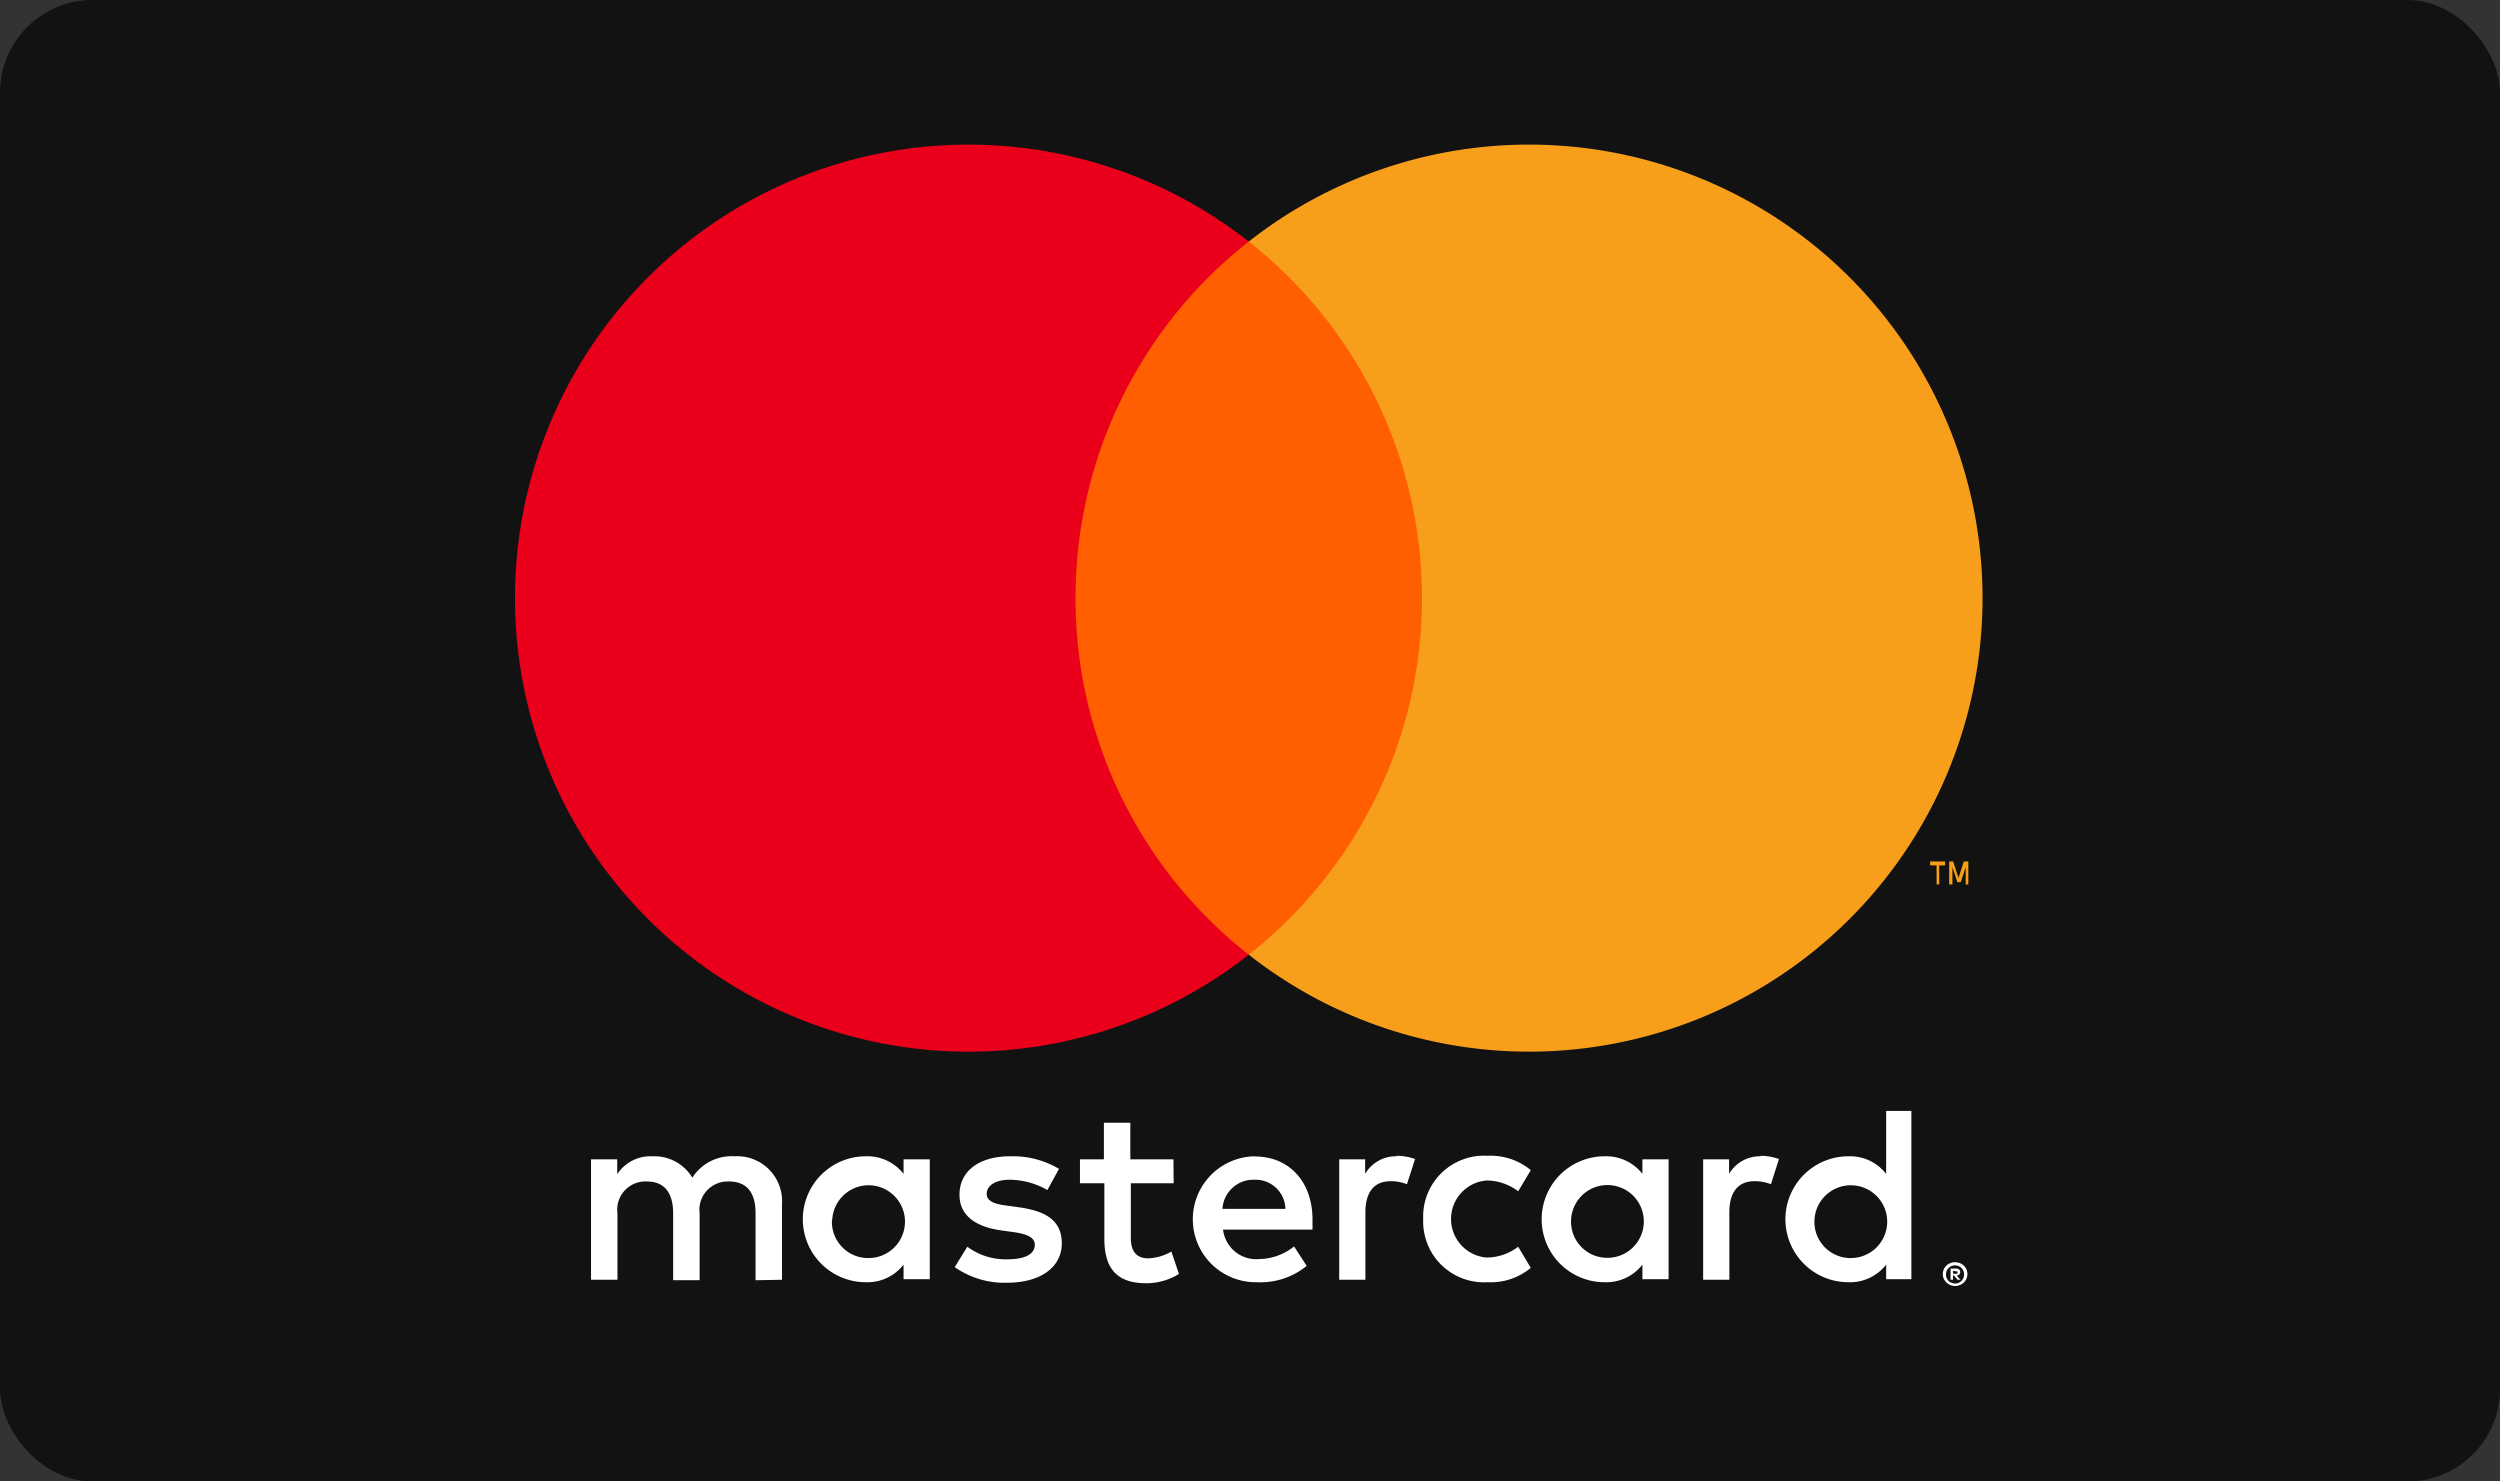 <svg width="54" height="32" xmlns="http://www.w3.org/2000/svg"><rect width="100%" height="100%" fill="#333333" stroke="none"/><g fill="none" fill-rule="evenodd"><rect width="54" height="32" rx="2" fill="#121212"/><path d="M7-1h39.946v32.765H7z"/><path d="M16.891 27.642V26.01a.969.969 0 0 0-1.023-1.034 1.007 1.007 0 0 0-.914.462.955.955 0 0 0-.86-.462.86.86 0 0 0-.762.386v-.321h-.566v2.601h.571v-1.431a.61.61 0 0 1 .637-.691c.376 0 .566.245.566.685v1.448h.572v-1.442a.612.612 0 0 1 .636-.691c.387 0 .572.245.572.685v1.448l.571-.01zm8.455-2.601h-.931v-.79h-.571v.79h-.517v.517h.527v1.197c0 .604.234.963.904.963.25.001.495-.069.707-.201l-.163-.484c-.152.09-.324.14-.5.147-.273 0-.376-.175-.376-.436v-1.186h.925l-.005-.517zm4.827-.065a.767.767 0 0 0-.686.38v-.315h-.56v2.601h.566v-1.458c0-.43.185-.67.544-.67a.922.922 0 0 1 .353.066l.175-.545a1.21 1.21 0 0 0-.403-.07l.01.01zm-7.298.272a1.946 1.946 0 0 0-1.061-.272c-.659 0-1.089.315-1.089.832 0 .425.316.686.898.768l.272.038c.31.043.457.125.457.272 0 .201-.206.315-.593.315a1.385 1.385 0 0 1-.865-.272l-.272.441c.33.23.724.349 1.126.337.751 0 1.187-.353 1.187-.848 0-.496-.343-.697-.91-.779l-.271-.038c-.245-.032-.441-.081-.441-.256 0-.174.185-.304.495-.304.287.003.568.08.816.223l.25-.457zm15.159-.272a.767.767 0 0 0-.686.38v-.315h-.56v2.601h.566v-1.458c0-.43.185-.67.544-.67a.922.922 0 0 1 .354.066l.174-.545a1.21 1.21 0 0 0-.403-.07l.011.01zm-7.293 1.36a1.314 1.314 0 0 0 1.388 1.36c.34.018.674-.093.936-.31l-.272-.457a1.13 1.13 0 0 1-.68.234.835.835 0 0 1 0-1.665c.246.003.485.085.68.234l.272-.457a1.36 1.36 0 0 0-.936-.31 1.314 1.314 0 0 0-1.388 1.36v.011zm5.301 0v-1.295h-.566v.315a.988.988 0 0 0-.816-.38 1.36 1.36 0 0 0 0 2.72.988.988 0 0 0 .816-.38v.315h.566v-1.295zm-2.106 0a.786.786 0 1 1 .79.833.781.781 0 0 1-.79-.833zm-6.83-1.36a1.36 1.36 0 1 0 .038 2.72c.392.02.777-.105 1.08-.353l-.272-.42a1.238 1.238 0 0 1-.756.273.721.721 0 0 1-.778-.637h1.932v-.218c0-.816-.506-1.36-1.236-1.36l-.008-.005zm0 .506a.645.645 0 0 1 .659.63h-1.36a.67.67 0 0 1 .69-.63h.011zm14.18.86v-2.346h-.545v1.36a.988.988 0 0 0-.816-.38 1.36 1.36 0 1 0 0 2.72.988.988 0 0 0 .816-.38v.315h.545v-1.29zm.944.922a.272.272 0 0 1 .188.073.253.253 0 0 1-.084.419.256.256 0 0 1-.104.022.272.272 0 0 1-.245-.158.256.256 0 0 1 .057-.283.272.272 0 0 1 .196-.073h-.008zm0 .46a.193.193 0 0 0 .141-.06.201.201 0 0 0 0-.272.201.201 0 0 0-.141-.06.204.204 0 0 0-.144.06.201.201 0 0 0 0 .272.18.18 0 0 0 .065.043.201.201 0 0 0 .087.017h-.008zm.016-.324a.109.109 0 0 1 .071.022.068.068 0 0 1 .024.057.065.065 0 0 1-.019.049.095.095 0 0 1-.057.024l.08.09h-.063l-.074-.09h-.024v.09h-.052v-.24l.114-.002zm-.06.046v.066h.06c.01.003.022.003.033 0a.027.027 0 0 0 0-.025.027.027 0 0 0 0-.024.057.057 0 0 0-.033 0l-.06-.017zm-2.993-1.105a.786.786 0 1 1 .79.833.781.781 0 0 1-.79-.833zm-19.11 0v-1.3h-.566v.315a.988.988 0 0 0-.816-.38 1.36 1.36 0 1 0 0 2.72.988.988 0 0 0 .816-.38v.315h.566v-1.29zm-2.106 0a.786.786 0 1 1 .789.833.781.781 0 0 1-.795-.833h.006z" fill="#FFF" fill-rule="nonzero"/><g fill-rule="nonzero"><path fill="#FF5F00" d="M22.687 5.218h8.572v15.404h-8.572z"/><path d="M23.231 12.921a9.78 9.78 0 0 1 3.742-7.703 9.796 9.796 0 1 0 0 15.404 9.78 9.78 0 0 1-3.742-7.7z" fill="#EB001B"/><path d="M42.823 12.921a9.796 9.796 0 0 1-15.85 7.7 9.796 9.796 0 0 0 0-15.403 9.796 9.796 0 0 1 15.85 7.7v.003zm-.936 6.184v-.412h.128v-.085h-.324v.085h.139v.412h.057zm.629 0v-.497h-.098l-.115.355-.114-.355h-.087v.497h.07v-.373l.107.323h.073l.107-.323v.376l.057-.003z" fill="#F79E1B"/></g></g></svg>